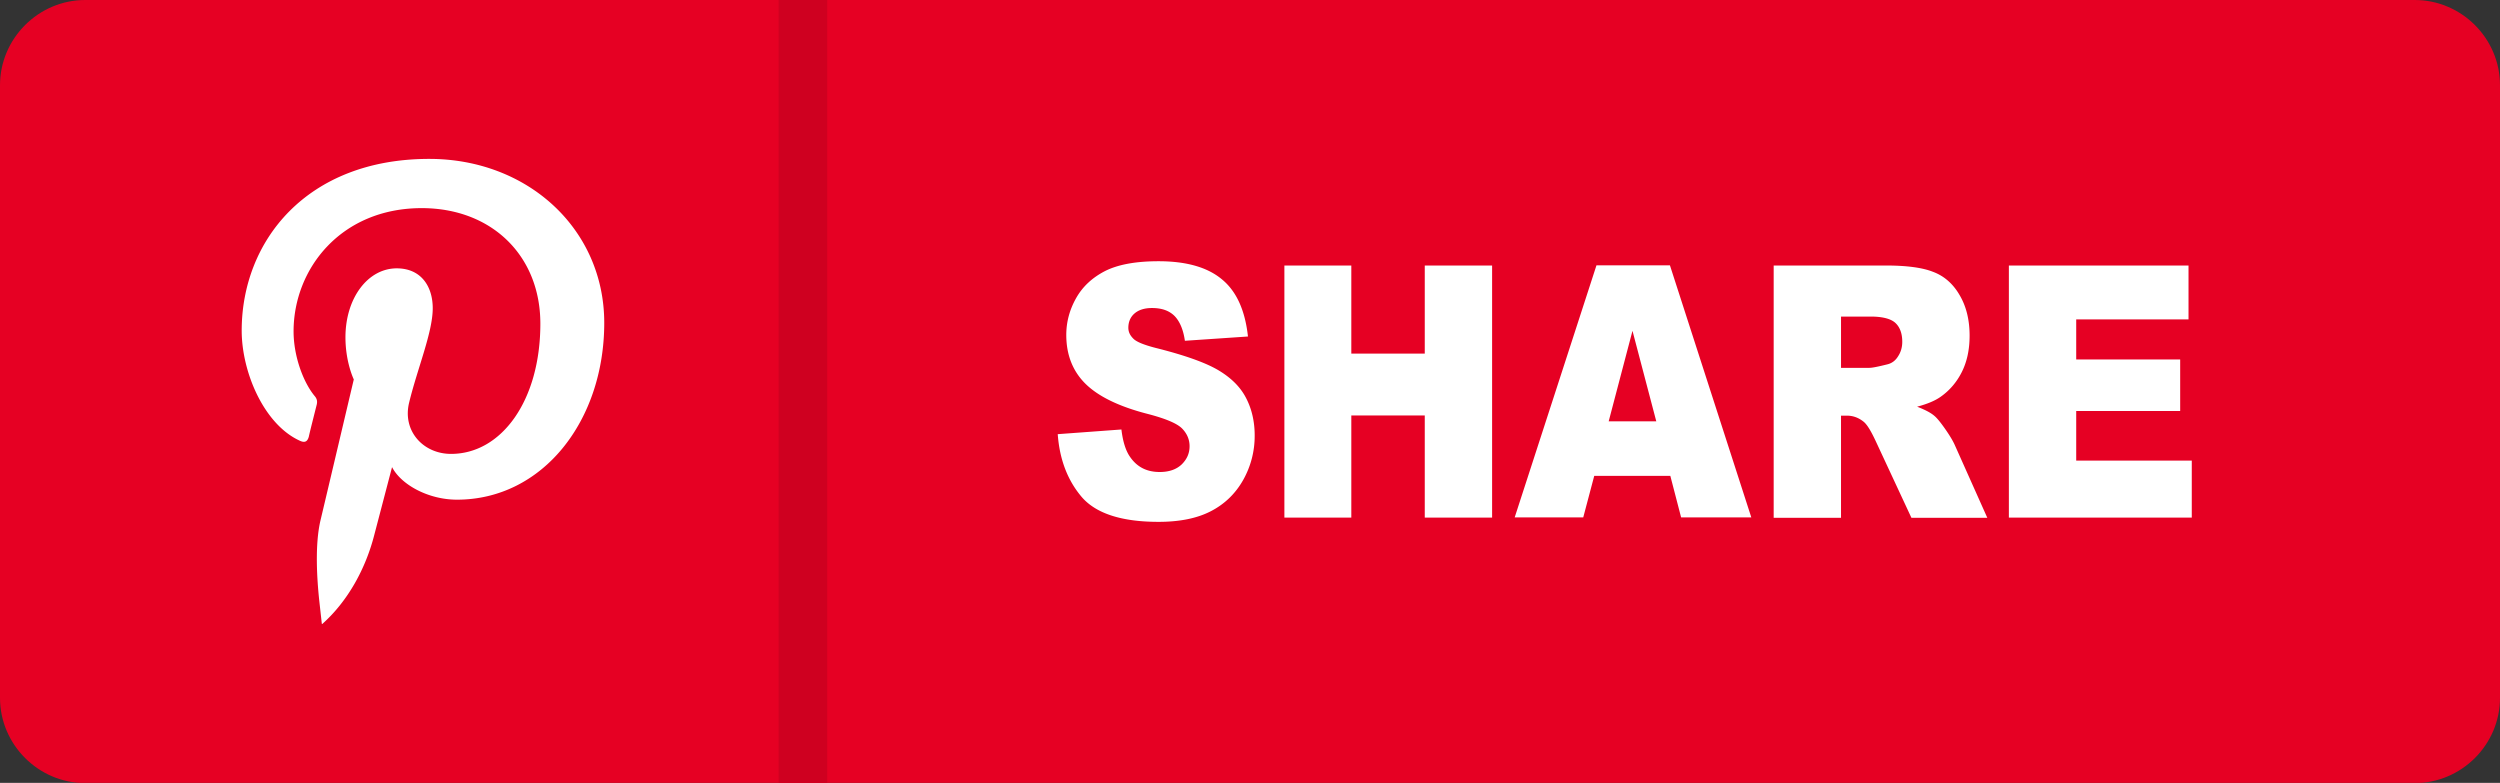 <svg xmlns="http://www.w3.org/2000/svg" viewBox="0 0 122.88 38.48" id="pinterest-share-button"><rect x="0" y="0" width="122.88" height="38.48" fill="#333333" stroke="none"/><path fill="#e60023" fill-rule="evenodd" d="M118.69 0H4.19C1.89 0 0 1.89 0 4.19V34.3c0 2.3 1.89 4.19 4.19 4.19h114.5c2.3 0 4.19-1.89 4.19-4.19V4.19c0-2.3-1.89-4.19-4.19-4.19z" clip-rule="evenodd"></path><path fill="#fff" d="m51.99 21.34 3.13-.23c.07.59.21 1.04.42 1.34.34.5.82.75 1.46.75.47 0 .83-.13 1.09-.38.26-.26.38-.55.38-.89 0-.32-.12-.61-.36-.86s-.8-.49-1.68-.72c-1.45-.37-2.47-.88-3.09-1.5-.62-.62-.93-1.42-.93-2.39 0-.63.16-1.23.48-1.8.32-.57.79-1.01 1.43-1.34.64-.32 1.51-.48 2.62-.48 1.36 0 2.4.29 3.12.89.72.59 1.14 1.53 1.28 2.81l-3.1.21c-.08-.56-.26-.97-.52-1.23-.27-.26-.63-.38-1.1-.38-.38 0-.67.1-.87.28s-.29.42-.29.69c0 .2.08.37.24.53.15.16.52.31 1.1.46 1.44.36 2.47.73 3.09 1.1.62.37 1.08.82 1.36 1.37.28.54.42 1.16.42 1.83a4.4 4.4 0 0 1-.57 2.2c-.38.67-.91 1.18-1.59 1.53-.68.35-1.53.52-2.57.52-1.81 0-3.07-.41-3.77-1.22-.69-.81-1.09-1.84-1.18-3.09zm-36.15 9.33c1.27-1.13 2.14-2.74 2.56-4.39l.87-3.32c.45.87 1.79 1.6 3.19 1.6 4.21 0 7.24-3.87 7.24-8.69 0-4.61-3.76-8.06-8.6-8.06-6.03 0-9.22 4.04-9.22 8.44 0 2.04 1.09 4.59 2.83 5.4.26.13.4.07.47-.19.04-.2.28-1.14.39-1.58.03-.14.02-.27-.1-.41-.58-.7-1.04-1.99-1.04-3.18 0-3.08 2.33-6.06 6.3-6.06 3.43 0 5.83 2.33 5.83 5.68 0 3.78-1.91 6.4-4.39 6.4-1.37 0-2.4-1.13-2.06-2.52.4-1.66 1.16-3.45 1.16-4.64 0-1.07-.57-1.96-1.77-1.96-1.41 0-2.52 1.45-2.52 3.39 0 1.23.41 2.07.41 2.07s-1.38 5.85-1.64 6.94c-.28 1.21-.17 2.9-.05 4l.12 1.08h.02zm47.29-17.62h3.29v4.33h3.61v-4.33h3.31v12.39h-3.31v-5.02h-3.61v5.02h-3.29V13.05zM82.1 23.39h-3.74l-.54 2.04h-3.37l4.02-12.39h3.61l4 12.39h-3.45l-.53-2.04zm-.69-2.68-1.17-4.45-1.17 4.45h2.34zm5.77 4.73V13.05h5.5c1.02 0 1.8.1 2.33.31.54.2.98.58 1.3 1.13.33.55.5 1.22.5 2.01 0 .69-.13 1.28-.38 1.78s-.6.91-1.04 1.22c-.28.2-.67.36-1.16.49.39.15.68.3.86.46.12.1.3.32.53.65.23.33.38.59.46.77l1.6 3.58h-3.73l-1.76-3.78c-.23-.49-.42-.81-.6-.95-.24-.19-.51-.29-.81-.29h-.29v5.02h-3.31v-.01zm3.31-7.36h1.39c.15 0 .44-.06.88-.17.22-.05.4-.18.53-.39.14-.21.21-.45.21-.72 0-.4-.11-.71-.33-.92-.22-.21-.63-.32-1.23-.32h-1.45v2.52zm8.25-5.03h8.83v2.65h-5.52v1.97h5.11v2.53h-5.11v2.44h5.68v2.8h-8.99V13.05z"></path><path fill="#cf0020" d="M40.66 0v38.48h-2.39V0h2.39z"></path></svg>